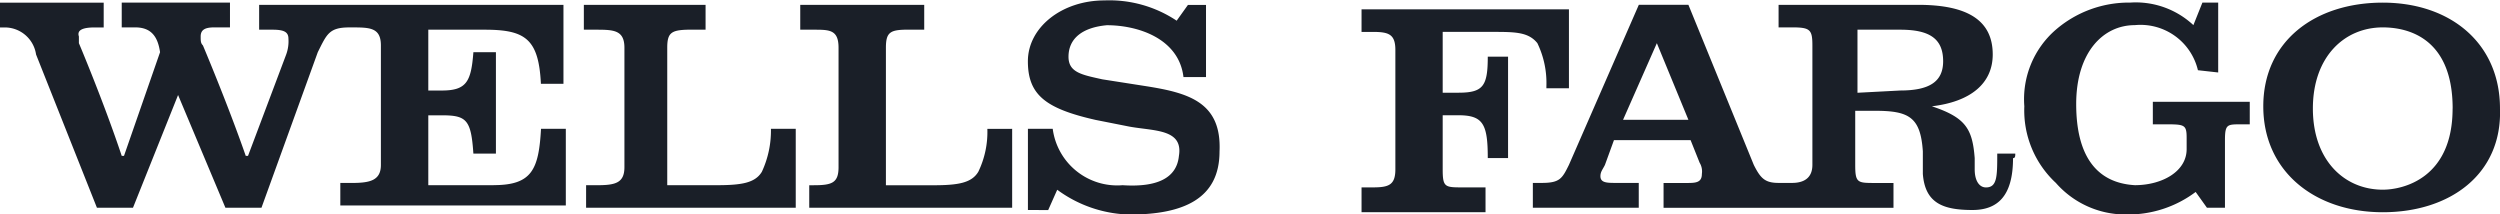 <svg xmlns="http://www.w3.org/2000/svg" width="186.483" height="16" viewBox="0 0 186.483 16">
  <g id="wellsfargo-dark" transform="translate(7293 -2097.5)">
    <path id="wellsfargo" d="M124.851,21.6a6.824,6.824,0,0,0-.673-3.195c-.673-.841-1.682-.841-3.363-.841h-3.7V22.1h1.177c1.85,0,2.186-.5,2.186-2.69h1.513v7.567h-1.513c0-2.522-.336-3.195-2.186-3.195h-1.177v4.036c0,1.345.168,1.345,1.513,1.345h1.682v1.85h-9.248v-1.85h.841c1.177,0,1.682-.168,1.682-1.345V18.91c0-1.177-.5-1.345-1.682-1.345h-.841V15.883h15.47v5.885h-1.681Zm34.975,5.044h-1.345c0,1.682,0,2.522-.841,2.522-.5,0-.841-.5-.841-1.345v-.841c-.168-2.186-.673-3.027-3.195-3.867,2.859-.336,4.54-1.681,4.54-3.867,0-2.522-1.85-3.7-5.549-3.7H142.17v1.681h1.009c1.345,0,1.513.168,1.513,1.345v8.912c0,1.009-.673,1.345-1.513,1.345H142.17c-1.009,0-1.345-.336-1.85-1.345l-4.876-11.939h-3.7l-5.213,11.939c-.5,1.009-.673,1.345-2.018,1.345h-.673v1.85h7.9v-1.85h-1.682c-.673,0-1.177,0-1.177-.5,0-.336.168-.5.336-.841l.673-1.85h5.717l.673,1.682a1.26,1.26,0,0,1,.168.841c0,.673-.5.673-1.177.673h-1.681v1.85h17.151v-1.85H149.4c-1.345,0-1.513,0-1.513-1.345V23.45H149.4c2.522,0,3.363.5,3.531,3.027v1.682c.168,2.186,1.513,2.69,3.7,2.69,1.85,0,3.027-1.009,3.027-3.867.168,0,.168-.168.168-.336Zm-29.258-2.522,2.522-5.717,2.354,5.717Zm20.682-2.186-3.195.168V17.4h3.195c2.186,0,3.195.673,3.195,2.354h0C154.445,21.264,153.436,21.936,151.25,21.936Zm22.2-1.513a4.4,4.4,0,0,0-4.708-3.363c-2.354,0-4.372,2.018-4.372,5.885s1.513,5.885,4.372,6.053c2.018,0,3.867-1.009,3.867-2.69v-.841c0-1.009-.168-1.009-1.681-1.009h-.841V22.777h7.23v1.682h-.673c-1.009,0-1.177,0-1.177,1.177V30.68h-1.345l-.841-1.177a8.4,8.4,0,0,1-5.213,1.681,6.9,6.9,0,0,1-5.213-2.354,7.376,7.376,0,0,1-2.354-5.717,6.848,6.848,0,0,1,2.354-5.717,8.358,8.358,0,0,1,5.549-2.018,6.294,6.294,0,0,1,4.708,1.681l.673-1.681h1.177v5.213Zm13.788,10.593c-5.045,0-8.912-3.027-8.912-7.9s3.867-7.735,8.912-7.735,8.744,3.027,8.744,7.9c.168,4.876-3.7,7.735-8.744,7.735Zm5.213-7.735c0-5.549-3.7-6.053-5.213-6.053-2.859,0-5.213,2.186-5.213,6.053s2.354,6.053,5.213,6.053C188.748,29.335,192.447,28.494,192.447,23.282ZM66.335,27.99c-.5.841-1.513,1.009-3.363,1.009h-3.7V18.742c0-1.177.336-1.345,1.85-1.345h1.009v-1.85h-9.08V17.4h.841c1.345,0,2.186,0,2.186,1.345v8.912C56.078,28.831,55.4,29,54.06,29h-.841V30.68H68.857V24.795h-1.85a7.287,7.287,0,0,1-.673,3.195ZM46.325,29H41.448V23.786h1.009c1.85,0,2.186.336,2.354,2.859h1.681V19.078H44.812c-.168,2.186-.5,2.859-2.354,2.859H41.448V17.4h4.2c3.027,0,4.036.673,4.2,4.036h1.682V15.547h-22.7V17.4h1.009c.841,0,1.177.168,1.177.673a2.862,2.862,0,0,1-.168,1.177L28,26.813h-.168c-1.345-3.867-3.195-8.239-3.195-8.239-.168-.168-.168-.336-.168-.673,0-.5.336-.673,1.009-.673h1.177v-1.85H18.58v1.85h1.009c1.177,0,1.681.673,1.85,1.85l-2.69,7.735H18.58c-1.345-4.036-3.195-8.408-3.195-8.408v-.5c-.168-.5.336-.673,1.177-.673h.673v-1.85H9.5v1.85h.336a2.358,2.358,0,0,1,2.354,2.018L16.73,30.68h2.69l3.363-8.408,3.531,8.408h2.69l4.2-11.6c.673-1.345.841-1.85,2.354-1.85h.168c1.345,0,2.186,0,2.186,1.345v8.912c0,1.177-.841,1.345-2.186,1.345h-.841v1.681H51.706V24.795h-1.85c-.168,3.027-.673,4.2-3.531,4.2Zm36.825-4.2a6.824,6.824,0,0,1-.673,3.195c-.5.841-1.513,1.009-3.363,1.009H75.583V18.742c0-1.177.336-1.345,1.681-1.345h1.177v-1.85H69.193V17.4H70.2c1.177,0,1.85,0,1.85,1.345v8.912c0,1.177-.5,1.345-1.85,1.345h-.336V30.68H85V24.795Zm17.319,1.681c0,3.531-2.69,4.708-6.726,4.708a9.452,9.452,0,0,1-5.381-1.85l-.673,1.513H86.176V24.795h1.85A4.854,4.854,0,0,0,93.239,29c2.522.168,4.036-.5,4.2-2.186.336-2.018-1.85-1.85-3.7-2.186l-2.522-.5c-3.7-.841-5.044-1.85-5.044-4.372s2.522-4.54,5.717-4.54a9.053,9.053,0,0,1,5.381,1.513l.841-1.177H99.46v5.381H97.779c-.336-2.859-3.363-3.867-5.717-3.867-1.85.168-2.859,1.009-2.859,2.354,0,1.177,1.009,1.345,2.522,1.682l3.195.5c3.195.5,5.717,1.177,5.549,4.876Z" transform="translate(-7302.5 2082.315)" fill="#1a1f28"/>
  </g>
</svg>
